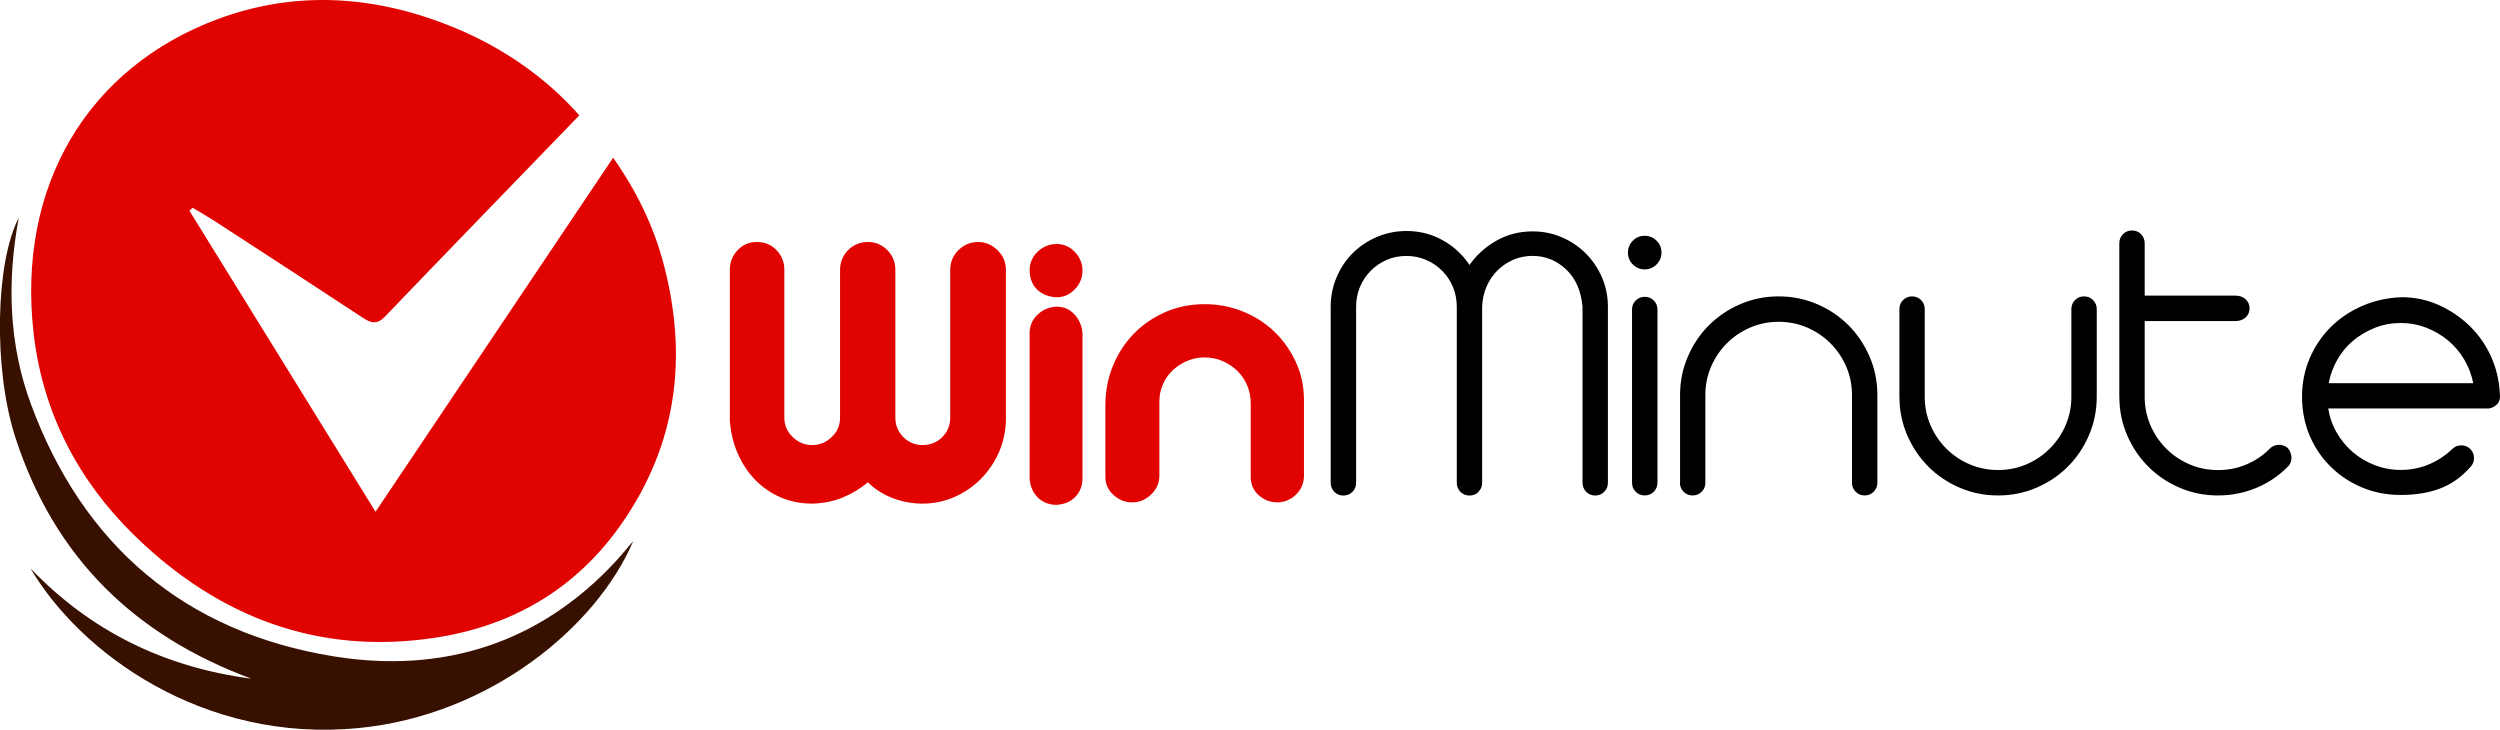 <?xml version="1.0" encoding="UTF-8"?><svg id="uuid-b3d81c52-6a99-41eb-921c-c1d1ce3ce49d" xmlns="http://www.w3.org/2000/svg" viewBox="0 0 523.06 152.68"><defs><style>.uuid-6394c52f-dc03-45ed-9efc-6f6ba9998b14,.uuid-50cf2fe0-14e6-4eec-a687-00e590e37f7d,.uuid-a22d3de0-3c6d-4189-8702-72c94f8957cf{stroke-width:0px;}.uuid-50cf2fe0-14e6-4eec-a687-00e590e37f7d{fill:#381000;}.uuid-a22d3de0-3c6d-4189-8702-72c94f8957cf{fill:#e00300;}</style></defs><path class="uuid-a22d3de0-3c6d-4189-8702-72c94f8957cf" d="m121.21,24.13c-13.79,14.26-27.27,28.14-40.66,42.1-1.65,1.72-2.9,1.4-4.62.27-10.27-6.77-20.59-13.47-30.9-20.17-1.55-1-3.15-1.91-4.73-2.87-.22.21-.45.42-.67.63,12.82,20.74,25.64,41.47,38.94,62.98,16.78-25.01,33.13-49.38,49.71-74.07,4.98,7.08,8.55,14.47,10.64,22.52,5.02,19.32,2.68,37.51-8.9,54.1-9.49,13.6-22.83,21.35-38.98,23.81-24.57,3.73-45.53-4.4-62.99-21.47-11.77-11.5-19.12-25.73-21.01-42.17C3.49,38.98,18.33,14.13,45.55,4c16.63-6.19,33.43-4.91,49.77,1.89,10.26,4.27,19.1,10.56,25.89,18.25"/><path class="uuid-50cf2fe0-14e6-4eec-a687-00e590e37f7d" d="m3.91,45.64c-2.45,13.21-2.09,26.26,2.52,38.8,10.93,29.72,32.3,47.85,63.41,52.89,22.69,3.67,43.07-2.62,59.14-20.05,1.12-1.22,2.17-2.51,3.51-4.08-7.61,17.9-29.93,36.44-57.47,39.13-32.57,3.18-58.27-15.76-68.65-33.43,12.63,13.21,28.09,20.71,46.22,23.1-24.44-9.05-41.19-25.34-49.34-50.37-4.74-14.55-4.15-36.8.65-46"/><path class="uuid-6394c52f-dc03-45ed-9efc-6f6ba9998b14" d="m507.65,68.57c1.68.66,3.2,1.54,4.54,2.66,1.34,1.11,2.47,2.44,3.38,3.98.91,1.54,1.54,3.2,1.89,4.97h-30.25c.34-1.77.96-3.43,1.84-4.97.88-1.54,2-2.87,3.34-3.98,1.34-1.11,2.86-2,4.54-2.66,1.68-.66,3.47-.99,5.36-.99s3.67.33,5.36.99Zm12.72,16.92c.69,0,1.33-.26,1.93-.77.6-.51.84-1.26.73-2.23-.12-2.8-.73-5.43-1.84-7.88-1.11-2.46-2.61-4.6-4.5-6.43-1.89-1.83-4.04-3.28-6.47-4.37-2.43-1.08-5.01-1.63-7.75-1.63-2.97.12-5.73.73-8.27,1.84-2.54,1.11-4.74,2.6-6.6,4.46-1.86,1.86-3.31,4.03-4.37,6.51-1.06,2.49-1.59,5.16-1.59,8.01s.54,5.71,1.63,8.23c1.08,2.51,2.57,4.68,4.46,6.51,1.88,1.83,4.07,3.26,6.55,4.28,2.48,1.03,5.15,1.54,8.01,1.54,3.08,0,5.81-.44,8.18-1.33,2.37-.89,4.5-2.38,6.38-4.5.51-.51.77-1.14.77-1.89s-.26-1.37-.77-1.89c-.51-.51-1.14-.77-1.89-.77s-1.37.26-1.89.77c-1.43,1.37-3.06,2.44-4.88,3.21-1.83.77-3.8,1.16-5.91,1.16-1.89,0-3.68-.33-5.4-.99-1.71-.66-3.24-1.56-4.58-2.7-1.34-1.14-2.47-2.5-3.38-4.07-.91-1.57-1.51-3.27-1.8-5.1h33.25Zm-76.95-2.48c0,2.86.54,5.54,1.63,8.05,1.08,2.51,2.56,4.7,4.41,6.56,1.86,1.86,4.04,3.33,6.55,4.41,2.51,1.09,5.2,1.63,8.05,1.63s5.66-.56,8.23-1.67,4.8-2.67,6.68-4.67c.4-.63.54-1.29.43-1.97-.12-.69-.4-1.26-.86-1.71-.63-.46-1.3-.64-2.01-.56-.72.09-1.3.39-1.76.9-1.37,1.37-2.97,2.44-4.8,3.21-1.83.77-3.8,1.16-5.91,1.16s-4.1-.4-5.96-1.2c-1.86-.8-3.49-1.9-4.88-3.3-1.4-1.4-2.5-3.03-3.3-4.88-.8-1.86-1.2-3.84-1.2-5.95v-15.85h18.94c.91,0,1.64-.26,2.19-.77.54-.51.81-1.14.81-1.89s-.27-1.37-.81-1.89c-.54-.51-1.27-.77-2.19-.77h-18.94v-10.97c0-.74-.26-1.37-.77-1.89-.51-.51-1.14-.77-1.88-.77s-1.37.26-1.89.77c-.51.51-.77,1.14-.77,1.89v32.13Zm-46.01,0c0,2.86.54,5.54,1.63,8.05,1.08,2.51,2.56,4.7,4.41,6.56,1.86,1.86,4.04,3.33,6.55,4.41,2.51,1.09,5.2,1.63,8.05,1.63s5.54-.54,8.05-1.63c2.51-1.08,4.7-2.56,6.55-4.41,1.86-1.86,3.33-4.04,4.41-6.56,1.08-2.51,1.63-5.2,1.63-8.05v-18.34c0-.74-.26-1.37-.77-1.89-.51-.51-1.14-.77-1.88-.77s-1.37.26-1.89.77c-.51.51-.77,1.14-.77,1.89v18.34c0,2.11-.4,4.1-1.2,5.95-.8,1.86-1.9,3.48-3.3,4.88-1.4,1.4-3.03,2.5-4.88,3.3-1.86.8-3.84,1.2-5.96,1.2s-4.1-.4-5.96-1.2c-1.86-.8-3.49-1.9-4.88-3.3-1.4-1.4-2.5-3.03-3.3-4.88-.8-1.86-1.2-3.84-1.2-5.95v-18.34c0-.74-.26-1.37-.77-1.89-.51-.51-1.14-.77-1.88-.77s-1.37.26-1.88.77c-.51.51-.77,1.14-.77,1.89v18.34Zm-45.93,17.99c0,.74.26,1.37.77,1.89.51.51,1.14.77,1.89.77s1.37-.26,1.89-.77c.51-.51.77-1.14.77-1.89v-18.34c0-2.11.4-4.1,1.2-5.95.8-1.86,1.9-3.48,3.3-4.88,1.4-1.4,3.03-2.5,4.88-3.3,1.86-.8,3.84-1.2,5.96-1.2s4.1.4,5.96,1.2c1.86.8,3.48,1.9,4.88,3.3,1.4,1.4,2.5,3.03,3.3,4.88.8,1.86,1.2,3.84,1.2,5.95v18.34c0,.74.26,1.37.77,1.89.51.51,1.14.77,1.89.77s1.37-.26,1.88-.77c.51-.51.77-1.14.77-1.89v-18.34c0-2.86-.54-5.54-1.63-8.05-1.09-2.51-2.56-4.7-4.41-6.56-1.86-1.86-4.04-3.33-6.55-4.41-2.51-1.08-5.2-1.63-8.05-1.63s-5.54.54-8.05,1.63c-2.51,1.09-4.7,2.56-6.55,4.41-1.86,1.86-3.33,4.04-4.41,6.56-1.09,2.51-1.63,5.2-1.63,8.05v18.34Zm-9.85-45.67c.69.69,1.51,1.03,2.48,1.03s1.8-.34,2.48-1.03c.69-.69,1.03-1.51,1.03-2.49s-.34-1.8-1.03-2.48-1.51-1.03-2.48-1.03-1.8.34-2.48,1.03-1.03,1.51-1.03,2.48.34,1.8,1.03,2.49Zm-.17,45.67c0,.74.26,1.37.77,1.89.51.51,1.14.77,1.89.77s1.37-.26,1.89-.77c.51-.51.77-1.14.77-1.89v-36.24c0-.74-.26-1.37-.77-1.89-.51-.51-1.14-.77-1.89-.77s-1.37.26-1.89.77c-.51.51-.77,1.14-.77,1.89v36.24Zm-32.13,1.89c.51-.51.77-1.14.77-1.89v-36.84c.06-1.54.37-2.96.94-4.24.57-1.29,1.33-2.4,2.27-3.34.94-.94,2.04-1.68,3.3-2.23,1.26-.54,2.6-.81,4.03-.81,2.68,0,5.03.94,7.03,2.83,2,1.89,3.14,4.49,3.43,7.8v36.84c0,.74.26,1.37.77,1.89.51.51,1.14.77,1.89.77s1.37-.26,1.88-.77c.51-.51.77-1.14.77-1.89v-36.84c0-2.17-.42-4.21-1.24-6.13-.83-1.91-1.96-3.58-3.38-5.01-1.43-1.43-3.1-2.56-5.01-3.38-1.91-.83-3.96-1.24-6.13-1.24-2.74,0-5.26.64-7.54,1.93-2.29,1.29-4.17,2.99-5.66,5.1-1.43-2.17-3.3-3.9-5.61-5.18-2.31-1.29-4.84-1.93-7.58-1.93-2.17,0-4.23.42-6.17,1.24-1.94.83-3.63,1.96-5.06,3.38-1.43,1.43-2.56,3.11-3.38,5.06-.83,1.94-1.24,4-1.24,6.17v36.84c0,.74.26,1.37.77,1.89.51.51,1.14.77,1.89.77s1.37-.26,1.89-.77c.51-.51.77-1.14.77-1.89v-36.84c0-1.48.27-2.87.81-4.16.54-1.29,1.3-2.41,2.27-3.39.97-.97,2.08-1.73,3.34-2.27,1.26-.54,2.63-.81,4.11-.81s2.78.27,4.07.81c1.29.54,2.41,1.3,3.38,2.27.97.97,1.73,2.1,2.27,3.39.54,1.28.81,2.67.81,4.16v36.84c0,.74.26,1.37.77,1.89.51.51,1.14.77,1.89.77s1.37-.26,1.89-.77Z"/><path class="uuid-a22d3de0-3c6d-4189-8702-72c94f8957cf" d="m243.87,65.27c-2.51,1.09-4.7,2.57-6.56,4.46-1.86,1.89-3.31,4.08-4.37,6.6-1.06,2.51-1.61,5.2-1.67,8.05v15.42c0,1.49.57,2.74,1.71,3.77,1.14,1.03,2.46,1.54,3.94,1.54s2.8-.56,3.94-1.67c1.14-1.11,1.71-2.41,1.71-3.9v-15.59c0-1.26.26-2.46.77-3.6.51-1.14,1.2-2.11,2.06-2.91.86-.8,1.86-1.44,3-1.93,1.14-.48,2.34-.73,3.6-.73,1.37,0,2.64.26,3.81.77,1.17.51,2.2,1.2,3.08,2.06.88.86,1.57,1.87,2.06,3.04.48,1.17.73,2.41.73,3.73v15.42c0,1.54.56,2.81,1.67,3.81,1.11,1,2.44,1.5,3.98,1.5,1.54-.06,2.84-.63,3.9-1.71,1.06-1.08,1.59-2.37,1.59-3.86v-15.85c0-2.86-.57-5.51-1.71-7.97-1.14-2.46-2.66-4.58-4.54-6.38-1.89-1.8-4.08-3.2-6.6-4.2-2.51-1-5.14-1.5-7.88-1.5-2.97,0-5.71.54-8.23,1.63Zm-26.65.43c-1.09.97-1.69,2.2-1.8,3.68v31.02c.23,1.66.86,2.94,1.89,3.86,1.03.91,2.28,1.37,3.77,1.37,1.66-.12,2.97-.69,3.94-1.71.97-1.03,1.46-2.31,1.46-3.86v-30.33c-.12-1.54-.67-2.86-1.67-3.94-1-1.08-2.24-1.63-3.73-1.63-1.49.06-2.77.57-3.86,1.54Zm-.04-13.11c-1.11,1.03-1.7,2.29-1.76,3.77,0,1.83.53,3.24,1.59,4.24,1.06,1,2.41,1.53,4.07,1.59,1.48,0,2.76-.56,3.81-1.67,1.06-1.11,1.59-2.41,1.59-3.9s-.53-2.78-1.59-3.9c-1.06-1.11-2.33-1.67-3.81-1.67s-2.78.51-3.9,1.54Zm-40.96,51.54c1.91-.77,3.7-1.84,5.36-3.21,1.54,1.49,3.31,2.6,5.31,3.34,2,.74,4.03,1.11,6.08,1.11,2.4,0,4.66-.47,6.77-1.41,2.11-.94,3.95-2.21,5.53-3.81,1.57-1.6,2.81-3.44,3.73-5.53.91-2.08,1.4-4.3,1.46-6.64v-31.53c0-1.6-.59-2.97-1.76-4.11-1.17-1.14-2.53-1.71-4.07-1.71s-2.97.57-4.11,1.71c-1.14,1.14-1.71,2.51-1.71,4.11v30.93c0,1.6-.56,2.96-1.67,4.07-1.11,1.11-2.5,1.67-4.16,1.67-1.54,0-2.87-.56-3.98-1.67-1.11-1.11-1.67-2.47-1.67-4.07v-30.93c0-1.6-.56-2.97-1.67-4.11-1.11-1.14-2.47-1.71-4.07-1.71s-3.04.57-4.16,1.71c-1.11,1.14-1.67,2.51-1.67,4.11v30.93c0,1.6-.59,2.96-1.76,4.07-1.17,1.11-2.53,1.67-4.07,1.67s-2.9-.56-4.07-1.67c-1.17-1.11-1.76-2.47-1.76-4.07v-30.93c0-1.6-.54-2.97-1.63-4.11-1.09-1.14-2.46-1.71-4.11-1.71s-2.94.57-4.03,1.71c-1.09,1.14-1.63,2.51-1.63,4.11v31.53c.17,2.46.71,4.74,1.63,6.85.91,2.11,2.13,3.96,3.64,5.53,1.51,1.57,3.28,2.8,5.31,3.68,2.03.89,4.24,1.33,6.64,1.33,2.28-.06,4.38-.47,6.3-1.24Z"/></svg>